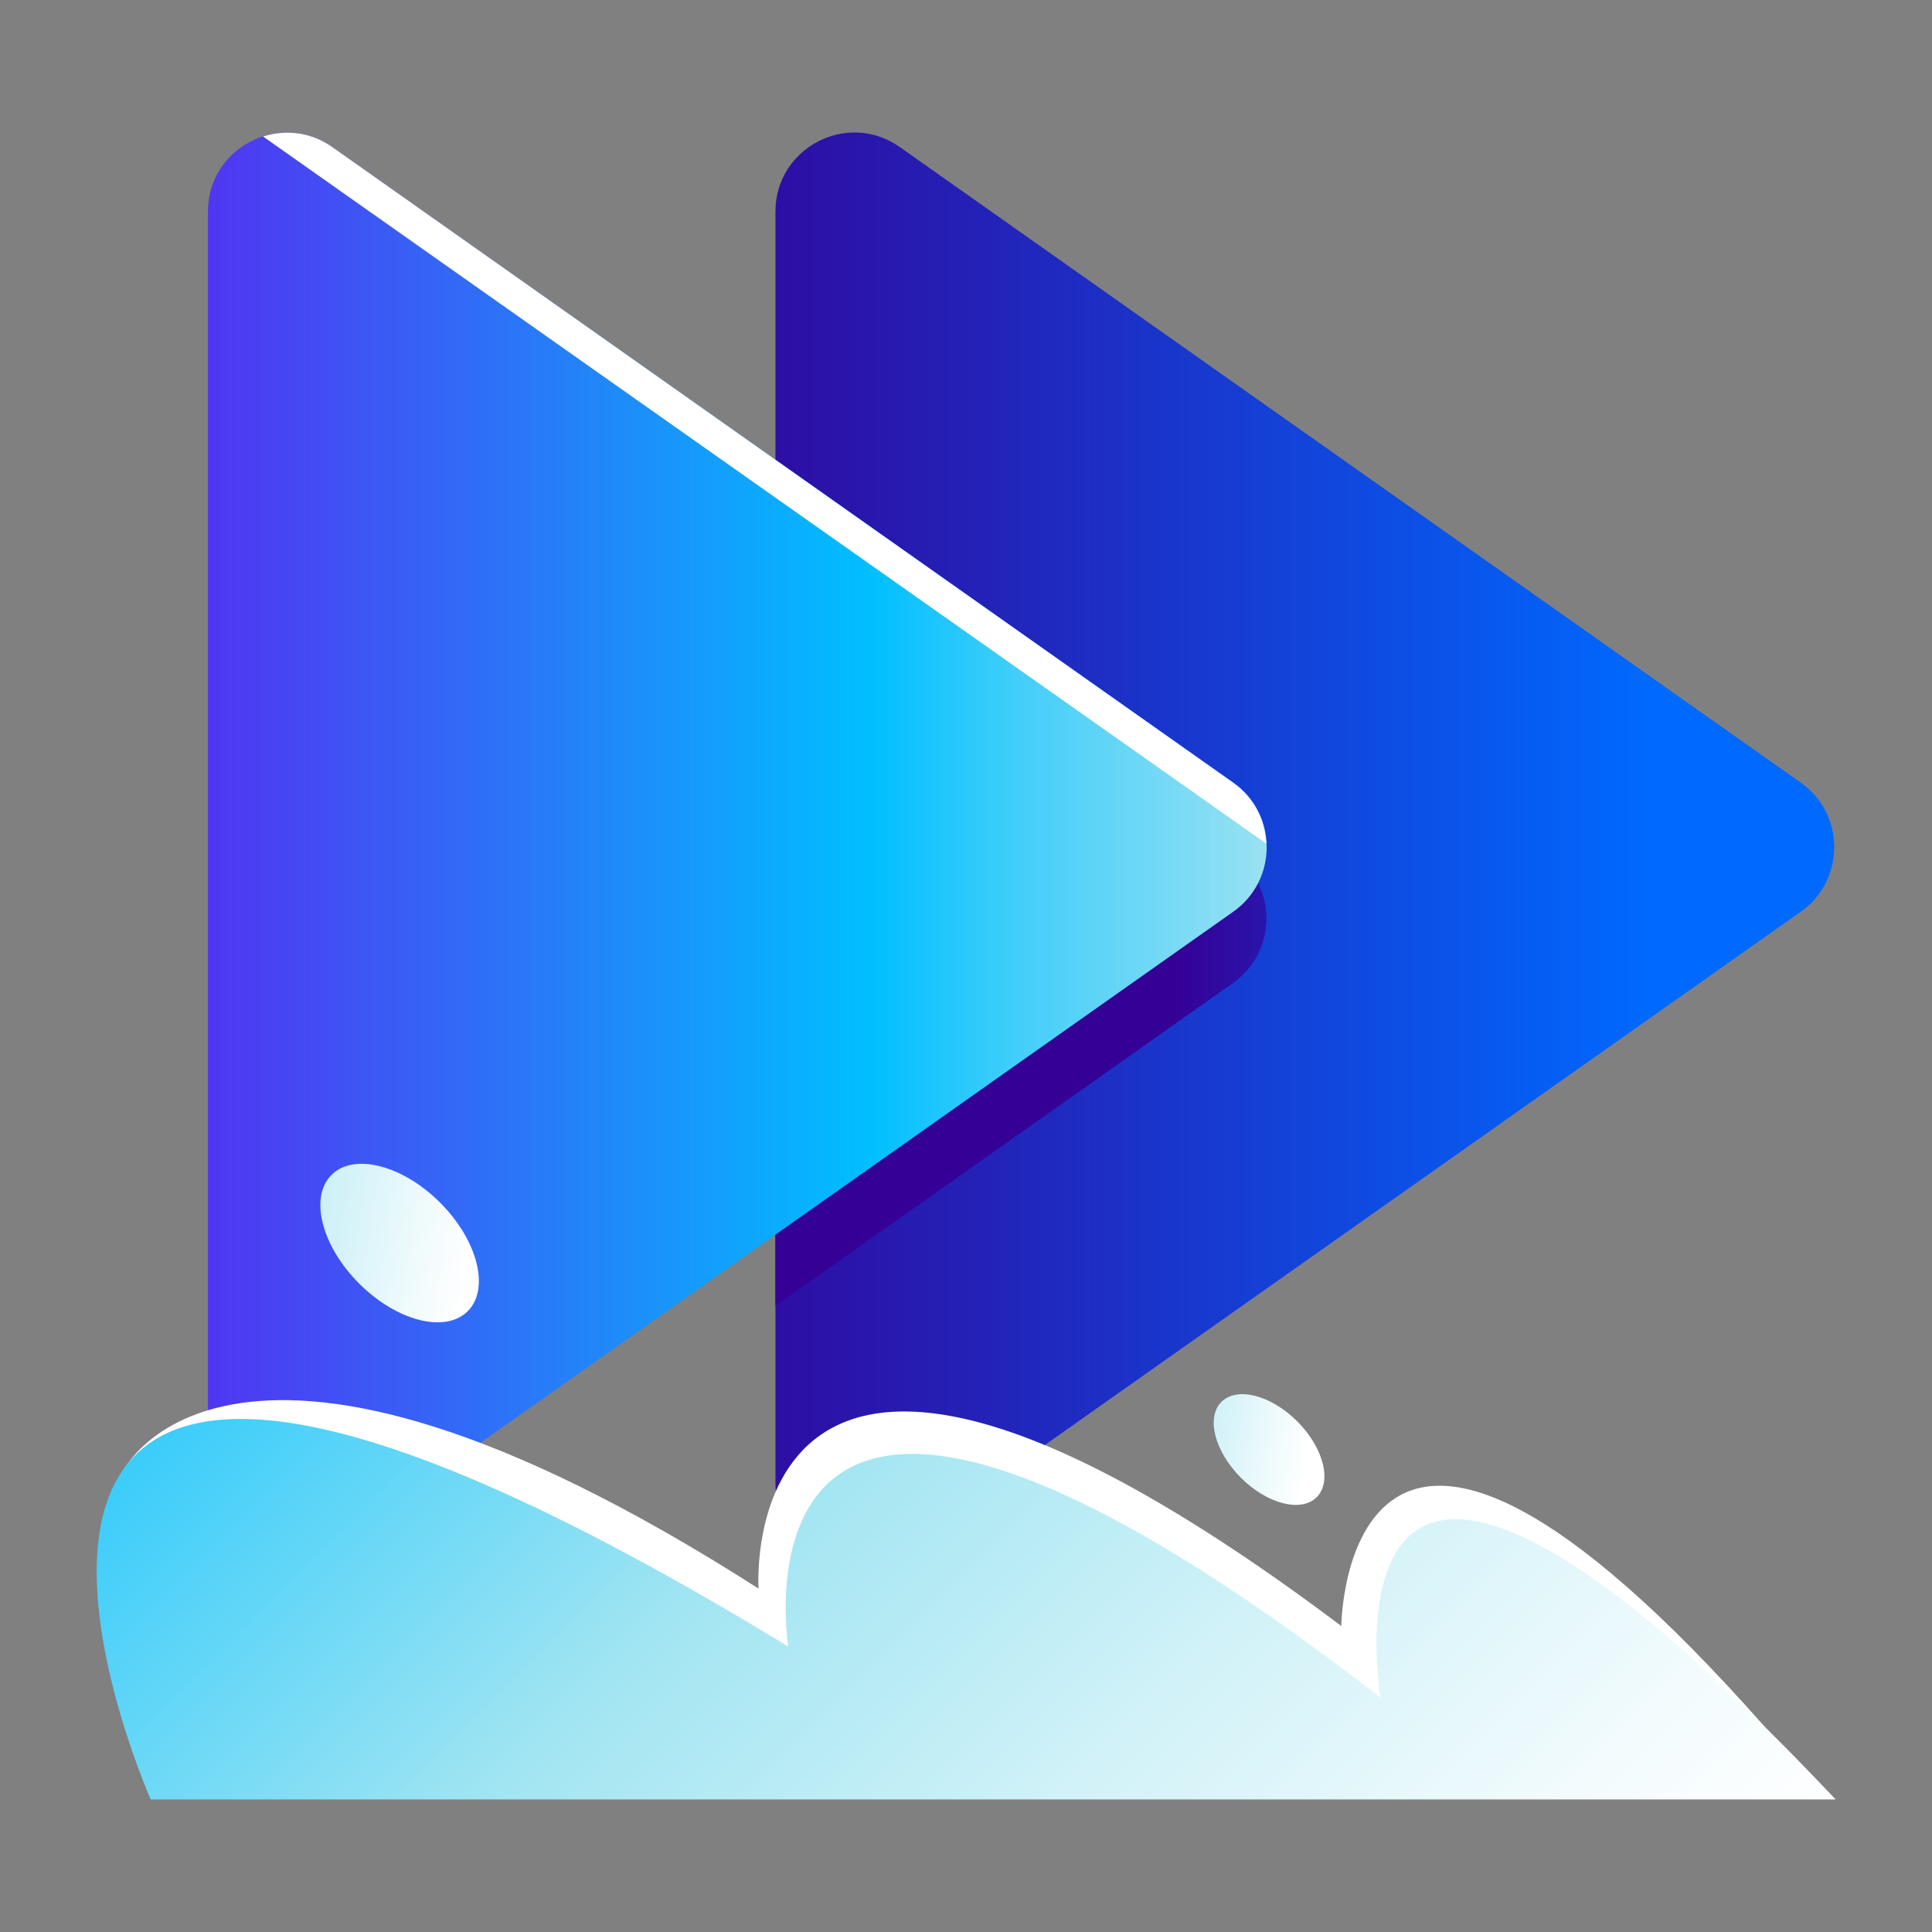 <?xml version="1.0" encoding="utf-8"?>
<svg xmlns="http://www.w3.org/2000/svg" fill="none" height="80" viewBox="0 0 80 80" width="80">
  <rect x="0" y="0" width="80" height="80" fill="#808080" stroke="none"/>
  <linearGradient gradientUnits="userSpaceOnUse" id="a" x1="23.82" x2="98.06" y1="35.08" y2="35.08">
    <stop offset=".03" stop-color="#350096"/>
    <stop offset=".24" stop-color="#2224ba"/>
    <stop offset=".6" stop-color="#0069ff"/>
  </linearGradient>
  <linearGradient gradientUnits="userSpaceOnUse" id="b" x1="48.6" x2="86.28" y1="38.02" y2="38.02">
    <stop offset="0" stop-color="#350096"/>
    <stop offset=".13" stop-color="#271ab0"/>
    <stop offset=".31" stop-color="#163cd2"/>
    <stop offset=".48" stop-color="#0a55eb"/>
    <stop offset=".64" stop-color="#0263f9"/>
    <stop offset=".77" stop-color="#0069ff"/>
  </linearGradient>
  <linearGradient gradientUnits="userSpaceOnUse" id="c" x1="-11.87" x2="69.37" y1="35.08" y2="35.08">
    <stop offset=".17" stop-color="#6414ee"/>
    <stop offset=".59" stop-color="#00bfff"/>
    <stop offset=".67" stop-color="#46cff9"/>
    <stop offset=".76" stop-color="#83dcf4"/>
    <stop offset=".82" stop-color="#afe6f0"/>
    <stop offset=".88" stop-color="#caecee"/>
    <stop offset=".91" stop-color="#d4efee"/>
  </linearGradient>
  <linearGradient id="d">
    <stop offset=".08" stop-color="#a2e5f2"/>
    <stop offset=".21" stop-color="#c3eef6"/>
    <stop offset=".4" stop-color="#eefafc"/>
    <stop offset=".49" stop-color="#fff"/>
  </linearGradient>
  <linearGradient gradientUnits="userSpaceOnUse" href="#d" id="e" x1="45.388" x2="63.746" y1="57.599" y2="60.379"/>
  <linearGradient gradientUnits="userSpaceOnUse" href="#d" id="f" x1="6.832" x2="33.116" y1="48.546" y2="52.522"/>
  <linearGradient gradientUnits="userSpaceOnUse" id="g" x1="8.04" x2="81.5" y1="41.4" y2="114.86">
    <stop offset="0" stop-color="#00bfff"/>
    <stop offset=".31" stop-color="#a2e5f2"/>
    <stop offset=".47" stop-color="#d1f2f8"/>
    <stop offset=".61" stop-color="#f2fbfd"/>
    <stop offset=".69" stop-color="#fff"/>
  </linearGradient>
  <path d="m32.11 8.76v52.64c0 2.65 2.99 4.2 5.15 2.67l37.31-26.32c1.84-1.3 1.84-4.04 0-5.34l-37.31-26.32c-2.16-1.53-5.15.02-5.15 2.67z" fill="url(#a)"/>
  <path d="m51.06 35.36-18.95-13.37v32.08l18.95-13.37c1.84-1.3 1.84-4.04 0-5.34z" fill="url(#b)"/>
  <path d="m8.61 8.76v52.64c0 2.65 2.99 4.2 5.15 2.67l37.31-26.32c1.84-1.3 1.84-4.04 0-5.34l-37.31-26.32c-2.16-1.53-5.15.02-5.15 2.67z" fill="url(#c)"/>
  <path d="m10.89 5.65 41.54 29.28c-.04-.96-.49-1.9-1.37-2.52l-37.3-26.32c-.91-.64-1.95-.73-2.87-.44z" fill="#fff"/>
  <path d="m54.522 61.995c.644-.644.283-2.05-.806-3.14-1.09-1.089-2.495-1.45-3.14-.806-.644.644-.283 2.05.806 3.14s2.495 1.45 3.14.806z" fill="url(#e)"/>
  <path d="m19.368 54.294c.925-.925.413-2.939-1.146-4.497-1.558-1.558-3.572-2.071-4.497-1.145-.925.926-.413 2.939 1.146 4.497s3.572 2.071 4.497 1.145z" fill="url(#f)"/>
  <path d="m5.07 60.96s4.35-9.25 26.34 4.82c0 0-1.18-17.49 24.13 1.55 0 0 .13-15.52 17.54 4.18h-63.96l-4.05-10.56z" fill="#fff"/>
  <path d="m76 74.51h-69.76s-13.63-30.75 26.4-6.33c0 0-3.14-19.28 24.52 2.11 0 0-3.2-19.14 18.85 4.22" fill="url(#g)"/>
</svg>